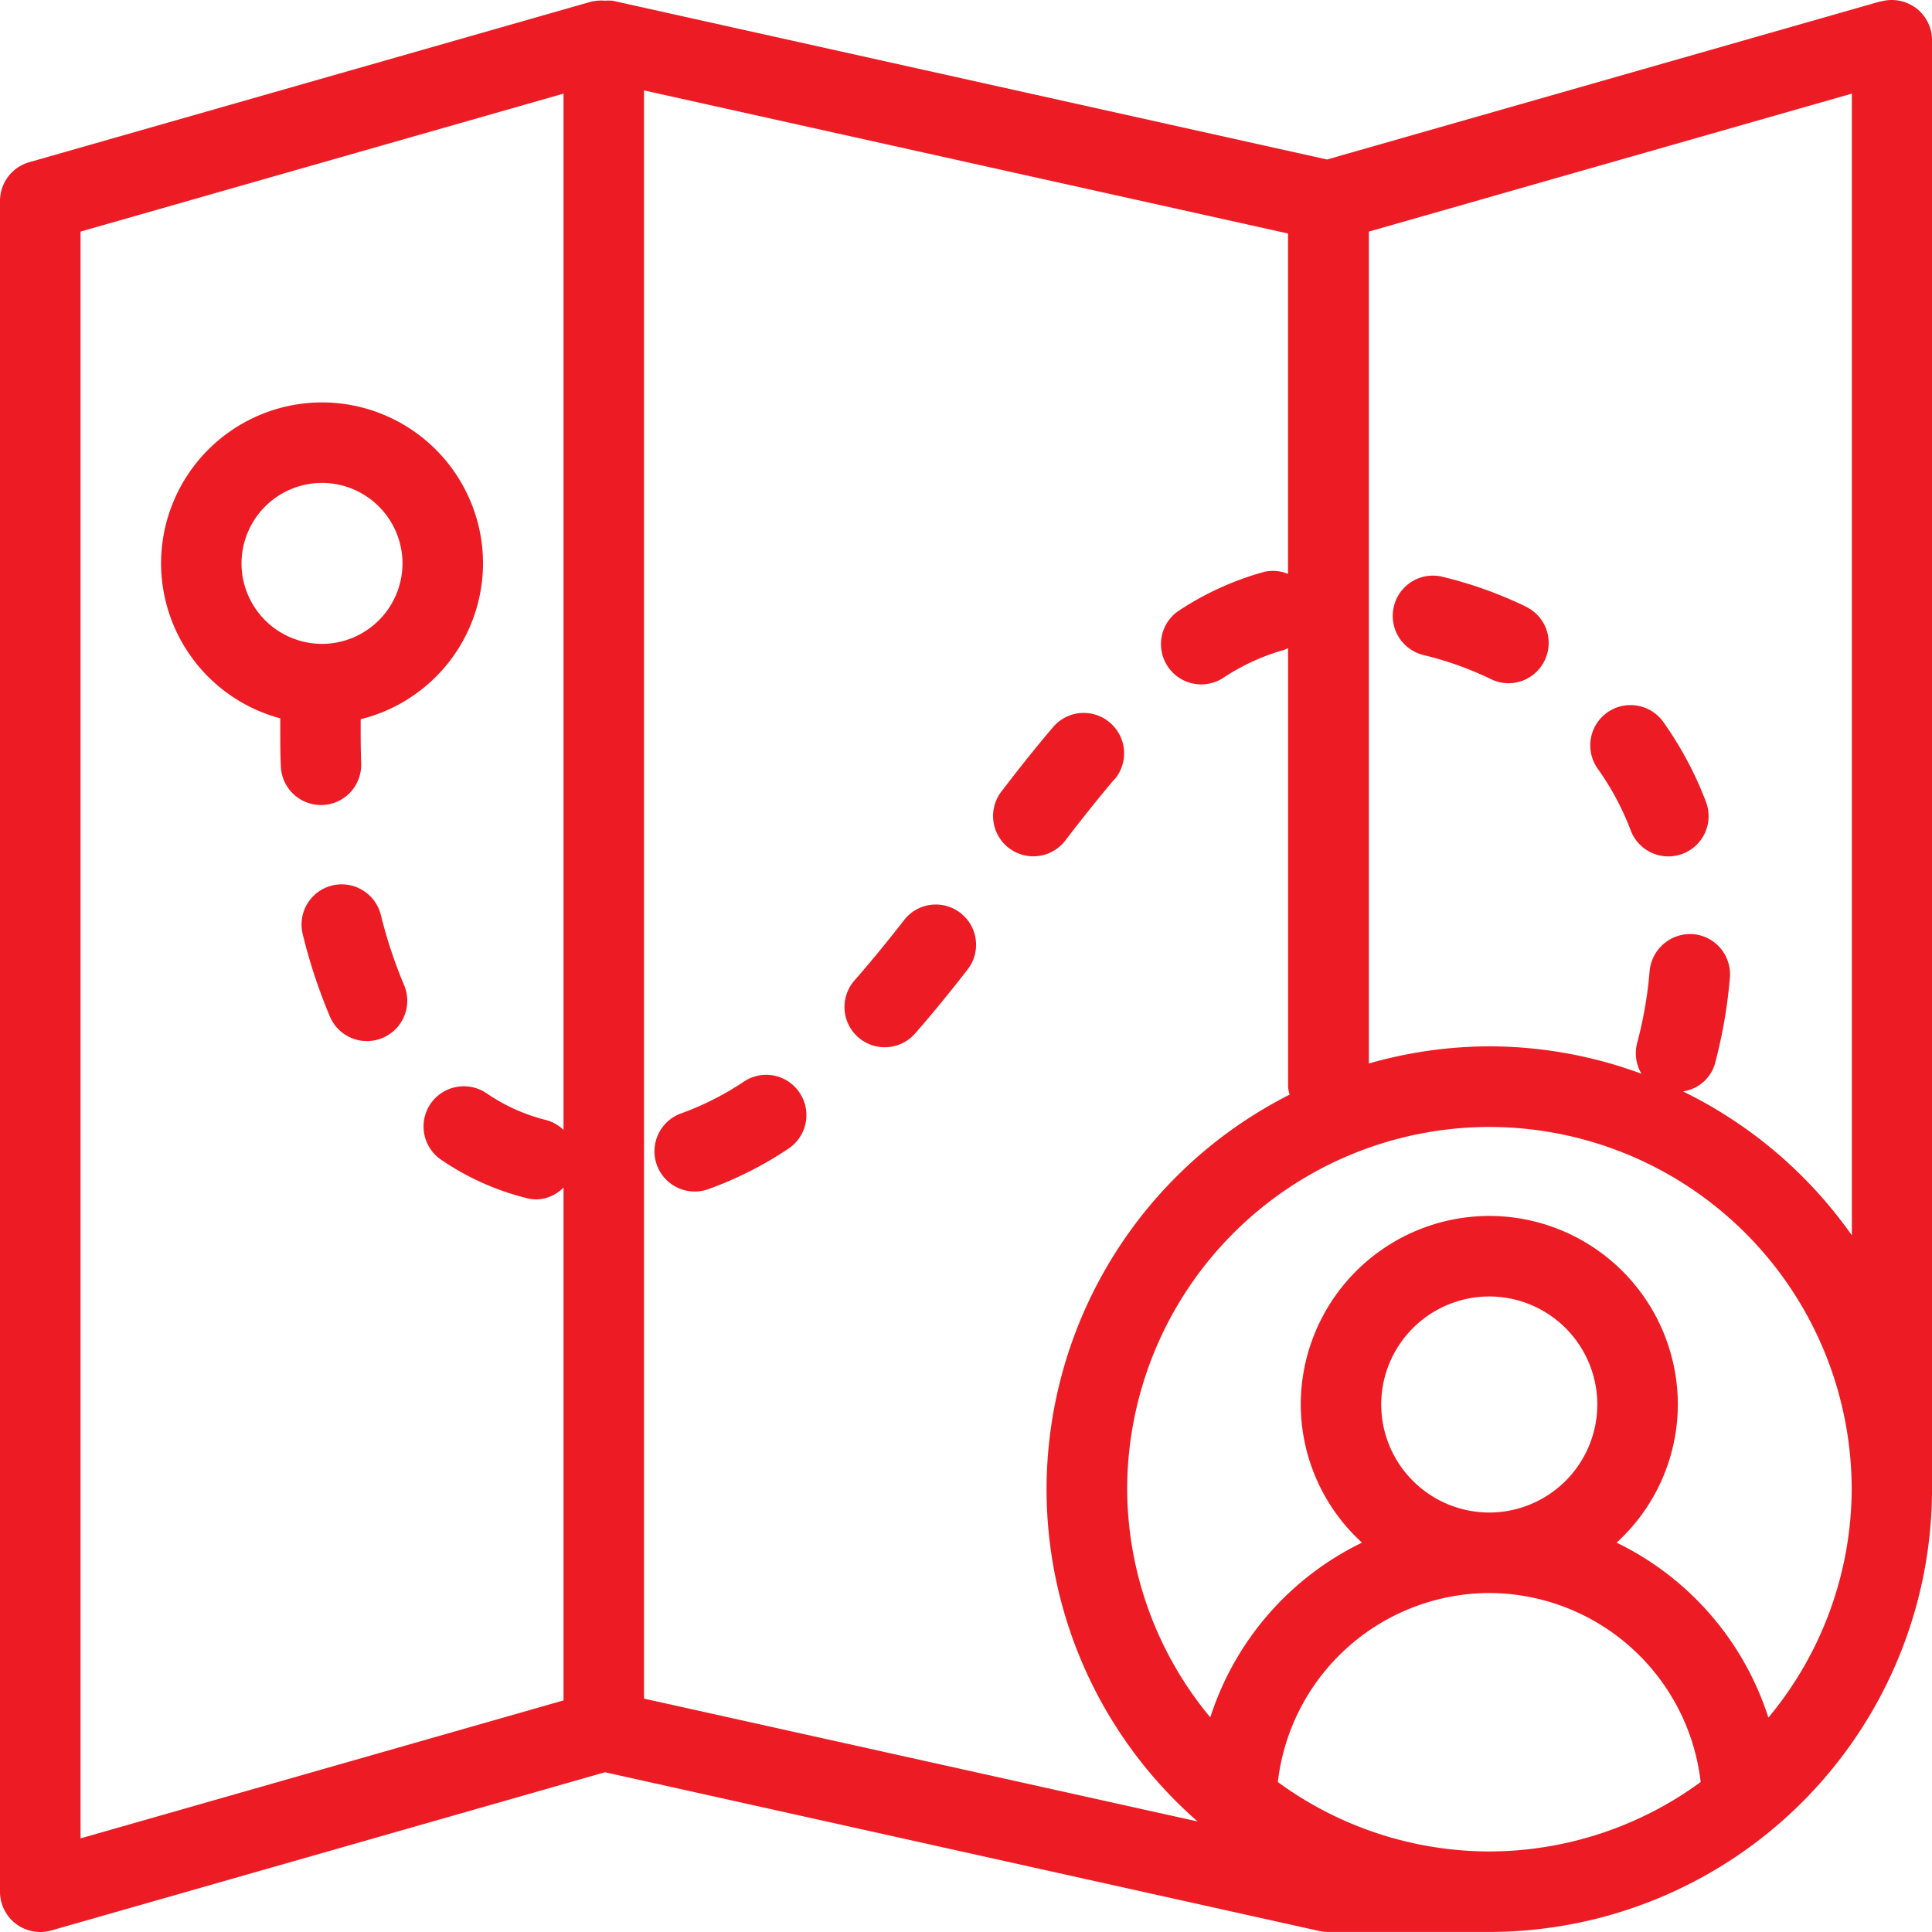 <svg xmlns="http://www.w3.org/2000/svg" xmlns:xlink="http://www.w3.org/1999/xlink" width="44.165" height="44.166" viewBox="0 0 44.165 44.166"><defs><clipPath id="a"><path d="M0-120.353H44.165v-44.165H0Z" transform="translate(0 164.518)" fill="#ed1c24"/></clipPath></defs><g transform="translate(0 0)" clip-path="url(#a)"><g transform="translate(0 0)"><path d="M-117.156-.1l-12.657,3.616-16.334-3.63c-.006,0-.012,0-.018,0a.934.934,0,0,0-.16,0,.914.914,0,0,0-.252.012c-.008,0-.015,0-.023,0l-12.881,3.68a.921.921,0,0,0-.668.885V43.115a.923.923,0,0,0,.366.735.925.925,0,0,0,.554.185.931.931,0,0,0,.253-.035l12.657-3.617,16.334,3.63a.967.967,0,0,0,.2.021h3.681a10.133,10.133,0,0,0,10.121-10.121V.79a.923.923,0,0,0-.366-.735.928.928,0,0,0-.807-.15m-41.152,5.259,11.041-3.154V25.7a.9.9,0,0,0-.39-.224,4.206,4.206,0,0,1-1.368-.613.923.923,0,0,0-1.28.237.92.92,0,0,0,.237,1.279,6.051,6.051,0,0,0,1.963.881.926.926,0,0,0,.225.028.893.893,0,0,0,.613-.271V38.741l-11.041,3.154Zm12.881-3.227,14.722,3.271V12.99a.887.887,0,0,0-.562-.043,6.837,6.837,0,0,0-1.922.875.92.92,0,0,0-.273,1.272.92.92,0,0,0,.773.421.919.919,0,0,0,.5-.147,4.9,4.9,0,0,1,1.4-.643.883.883,0,0,0,.085-.042V24.713a.877.877,0,0,0,.036.18,10.124,10.124,0,0,0-5.557,9.021,10.09,10.09,0,0,0,3.453,7.594L-145.427,38.7Zm16.852,30.039a2.472,2.472,0,0,1,2.47-2.469,2.472,2.472,0,0,1,2.47,2.469,2.473,2.473,0,0,1-2.47,2.47,2.473,2.473,0,0,1-2.47-2.47m2.47,10.218a8.21,8.21,0,0,1-4.833-1.587,4.881,4.881,0,0,1,4.833-4.321,4.881,4.881,0,0,1,4.833,4.321,8.209,8.209,0,0,1-4.833,1.587m6.379-3.065a6.726,6.726,0,0,0-3.468-3.995,4.285,4.285,0,0,0,1.4-3.159,4.315,4.315,0,0,0-4.31-4.309,4.315,4.315,0,0,0-4.31,4.309,4.285,4.285,0,0,0,1.4,3.159,6.724,6.724,0,0,0-3.468,3.995,8.2,8.2,0,0,1-1.9-5.216,8.29,8.29,0,0,1,8.281-8.281,8.29,8.29,0,0,1,8.281,8.281,8.2,8.2,0,0,1-1.9,5.216m-1.962-14.309a.894.894,0,0,0,.736-.633,11.3,11.3,0,0,0,.342-1.971.921.921,0,0,0-.843-.992.933.933,0,0,0-.992.843,9.384,9.384,0,0,1-.286,1.649.914.914,0,0,0,.1.7,10.051,10.051,0,0,0-3.472-.627,10.078,10.078,0,0,0-2.76.392V5.164l11.041-3.154v26.1a10.177,10.177,0,0,0-3.864-3.292" transform="translate(160.149 0.13)" fill="#ed1c24"/></g><g transform="translate(22.701 16.303)"><path d="M-7.557-4.135a.919.919,0,0,0-.1-1.3.917.917,0,0,0-1.3.1c-.4.468-.792.964-1.183,1.474a.921.921,0,0,0,.171,1.29.92.92,0,0,0,.559.19.919.919,0,0,0,.731-.36c.371-.484.744-.955,1.122-1.4" transform="translate(10.33 5.653)" fill="#ed1c24"/></g><g transform="translate(19.306 20.676)"><path d="M-3.717-.968c-.371.474-.748.939-1.136,1.381a.92.92,0,0,0,.085,1.3.918.918,0,0,0,.607.228.919.919,0,0,0,.692-.314c.41-.467.809-.959,1.2-1.462a.919.919,0,0,0-.159-1.291.917.917,0,0,0-1.291.159" transform="translate(5.081 1.323)" fill="#ed1c24"/></g><g transform="translate(3.681 9.201)"><path d="M-10.041-25.076a.919.919,0,0,0,.89-.949c-.007-.241-.011-.464-.011-.664,0-.129,0-.24,0-.349A3.678,3.678,0,0,0-6.365-30.6a3.684,3.684,0,0,0-3.68-3.68,3.684,3.684,0,0,0-3.68,3.68A3.675,3.675,0,0,0-11-27.058c0,.117,0,.232,0,.369,0,.218,0,.461.013.723a.919.919,0,0,0,.918.89h.031M-11.886-30.6a1.843,1.843,0,0,1,1.84-1.84,1.843,1.843,0,0,1,1.84,1.84,1.843,1.843,0,0,1-1.84,1.84,1.843,1.843,0,0,1-1.84-1.84" transform="translate(13.726 34.278)" fill="#ed1c24"/></g><g transform="translate(6.893 20.211)"><path d="M-4.942-1.9a.924.924,0,0,0-1.114-.672.92.92,0,0,0-.672,1.114A12.468,12.468,0,0,0-6.106.425a.919.919,0,0,0,.846.56A.912.912,0,0,0-4.9.911.919.919,0,0,0-4.413-.3,10.7,10.7,0,0,1-4.942-1.9" transform="translate(6.755 2.603)" fill="#ed1c24"/></g><g transform="translate(14.961 24.57)"><path d="M-5.569-.425A6.638,6.638,0,0,1-7,.3a.92.92,0,0,0-.559,1.175.921.921,0,0,0,.867.612.921.921,0,0,0,.308-.053A8.4,8.4,0,0,0-4.55,1.107.919.919,0,0,0-4.293-.169.916.916,0,0,0-5.569-.425" transform="translate(7.612 0.581)" fill="#ed1c24"/></g><g transform="translate(31.837 13.157)"><path d="M-8.319-1.946a9.477,9.477,0,0,0-1.915-.686.917.917,0,0,0-1.111.677.92.92,0,0,0,.677,1.112,7.648,7.648,0,0,1,1.543.551.913.913,0,0,0,.4.094A.918.918,0,0,0-7.9-.716a.919.919,0,0,0-.423-1.23" transform="translate(11.372 2.66)" fill="#ed1c24"/></g><g transform="translate(36.353 16.118)"><path d="M-4.55-1.051a.921.921,0,0,0-1.284-.215A.921.921,0,0,0-6.049.018a6.255,6.255,0,0,1,.754,1.411.919.919,0,0,0,.86.593.912.912,0,0,0,.327-.06A.92.92,0,0,0-3.575.775,8.145,8.145,0,0,0-4.55-1.051" transform="translate(6.22 1.437)" fill="#ed1c24"/></g></g></svg>